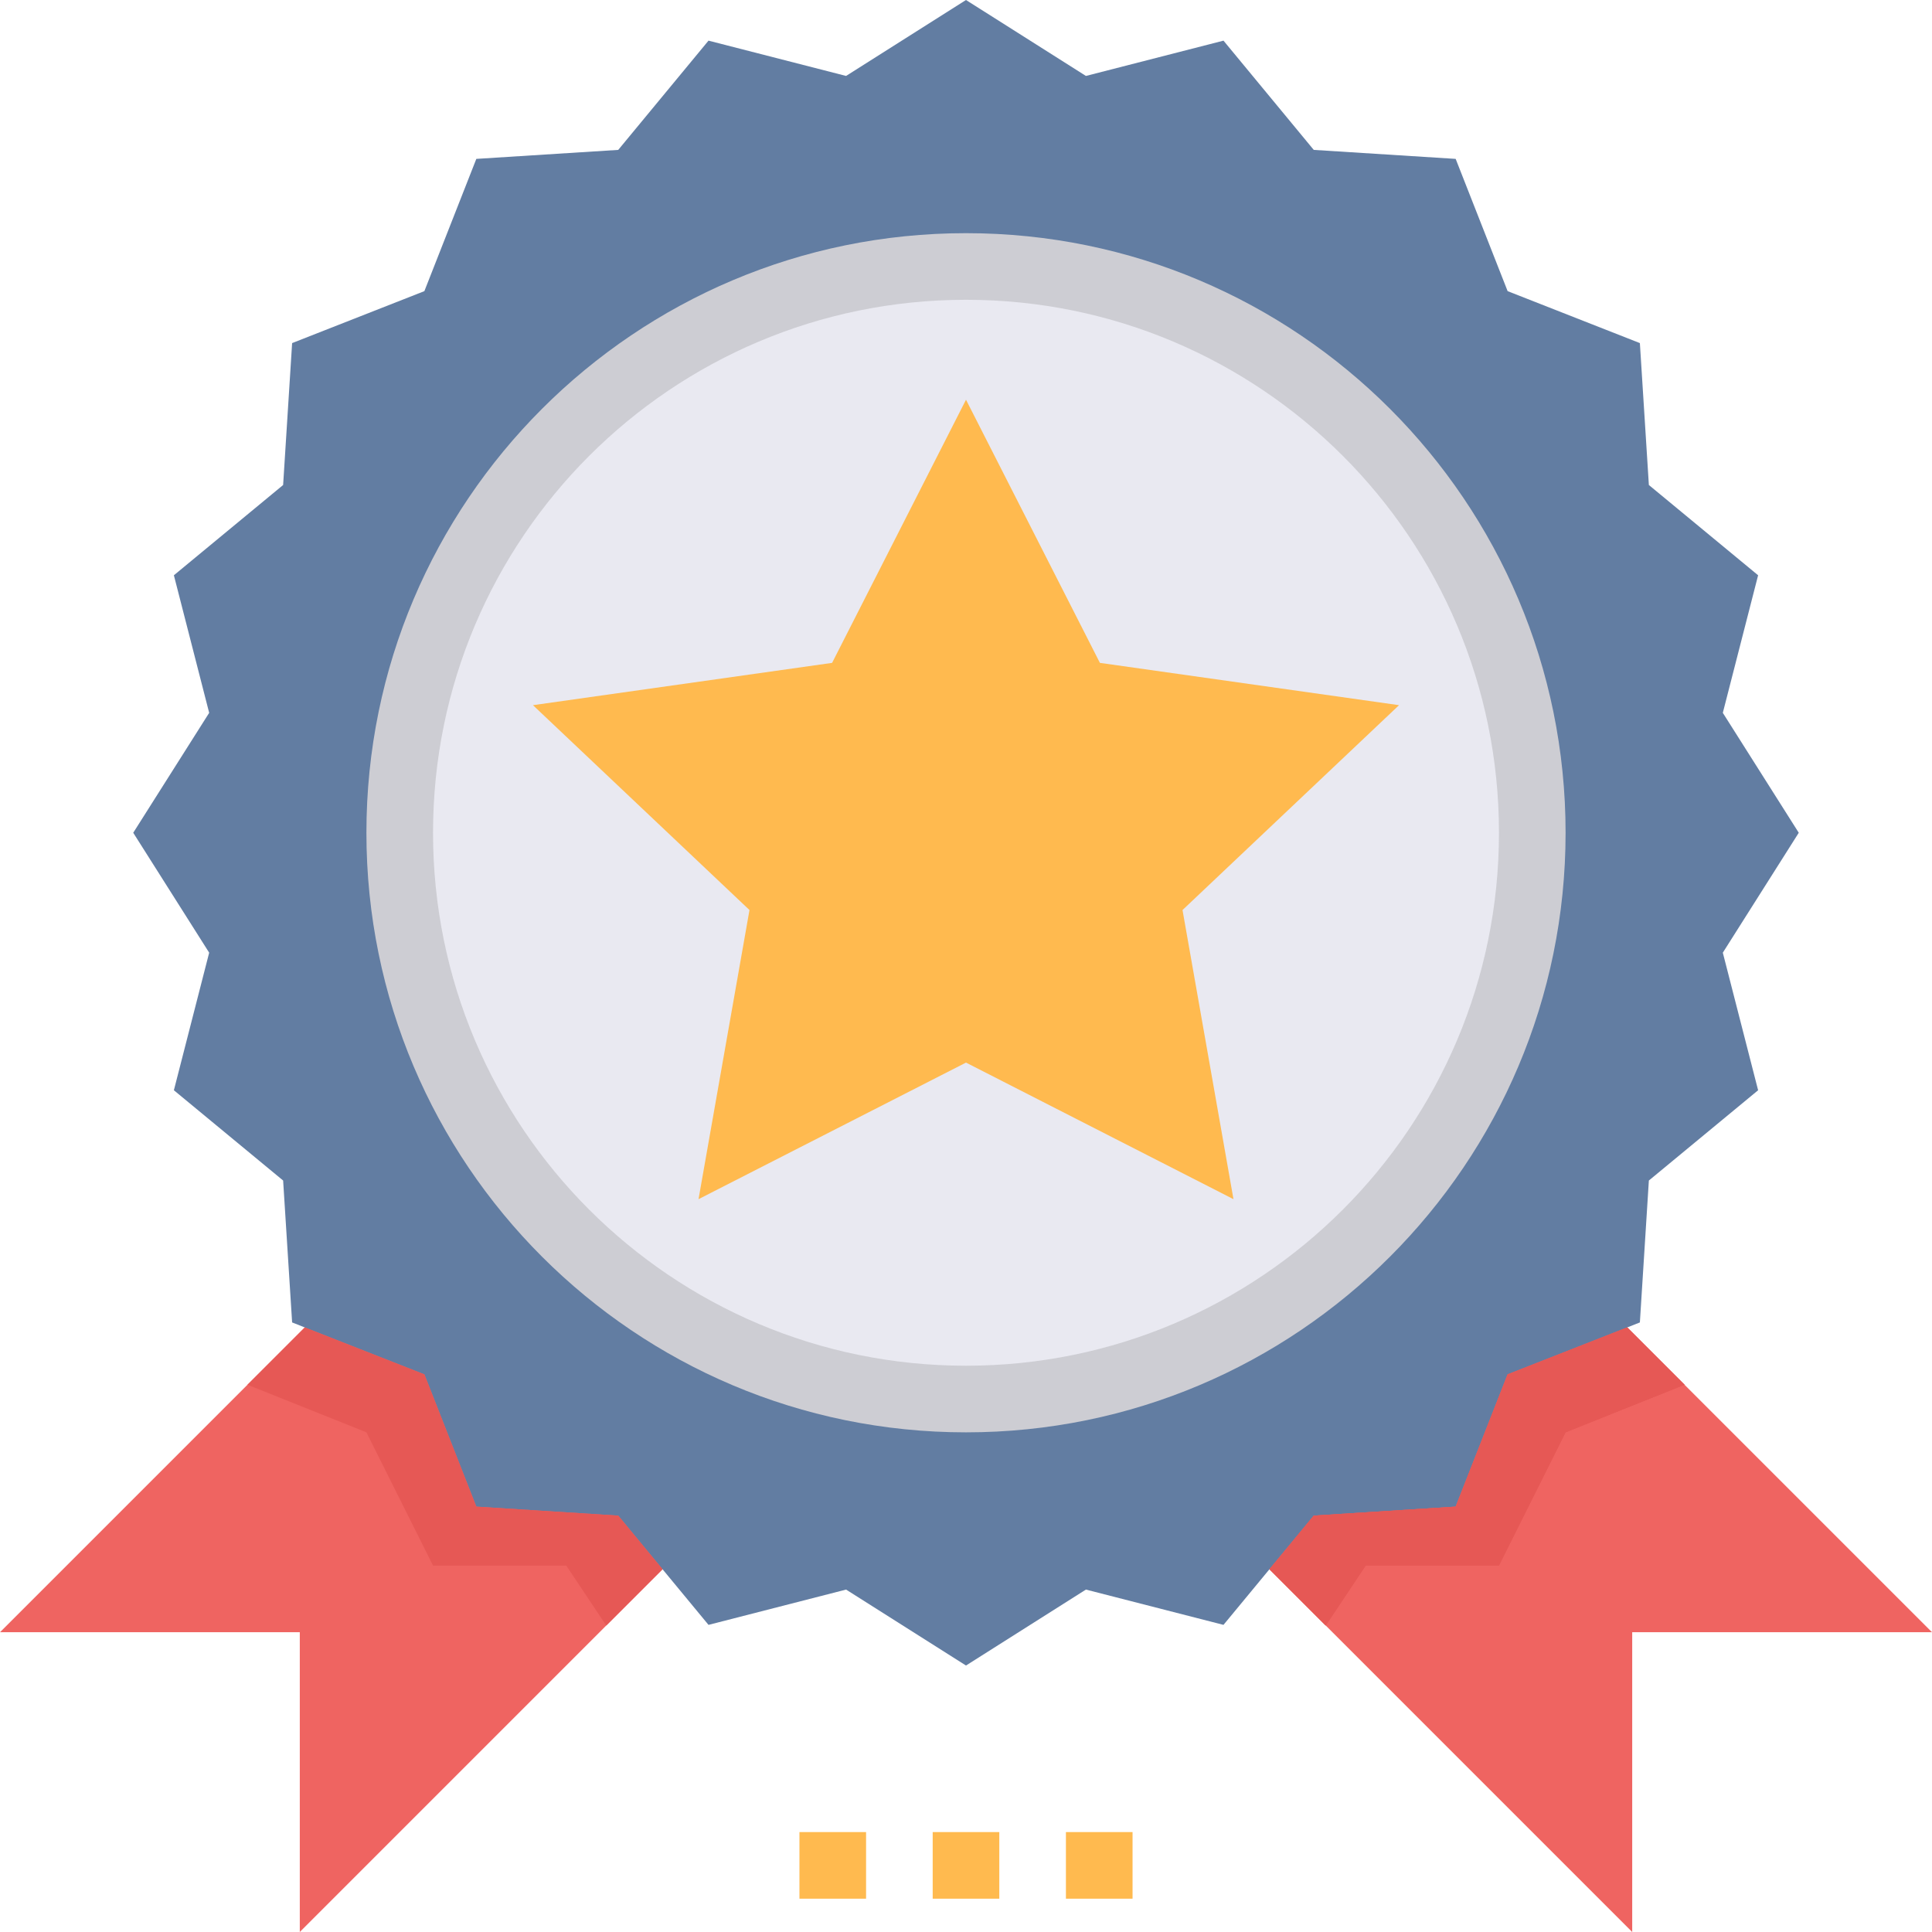 <svg height="464pt" viewBox="0 0 464 464" width="464pt" xmlns="http://www.w3.org/2000/svg"><path d="m164.32 348.16 10.641 12.879-102.961 102.961v-72h-72l89.039-89.039 28.723 11.277 12.477 31.762zm0 0" fill="#ef6461"/><path d="m299.68 348.16-10.641 12.879 102.961 102.961v-72h72l-89.039-89.039-28.723 11.277-12.477 31.762zm0 0" fill="#ef6461"/><path d="m413.762 171.199 18.238 28.801-18.238 28.801 8.477 33.039-26.238 21.68-2.16 34.082-3.039 1.199-28.723 11.277-12.477 31.762-34.082 2.16-10.641 12.879-11.039 13.359-33.039-8.477-28.801 18.238-28.801-18.238-33.039 8.477-11.039-13.359-10.641-12.879-34.082-2.16-12.477-31.762-28.723-11.277-3.039-1.199-2.16-34.082-26.238-21.68 8.477-33.039-18.238-28.801 18.238-28.801-8.477-33.039 26.238-21.68 2.16-34.082 31.762-12.477 12.477-31.762 34.082-2.16 21.68-26.238 33.039 8.477 28.801-18.238 28.801 18.238 33.039-8.477 21.68 26.238 34.082 2.16 12.477 31.762 31.762 12.477 2.16 34.082 26.238 21.68zm0 0" fill="#627da2"/><path d="m232 56c79.52 0 144 64.48 144 144s-64.48 144-144 144-144-64.48-144-144 64.48-144 144-144zm0 0" fill="#cdcdd3"/><path d="m232 72c70.688 0 128 57.312 128 128s-57.312 128-128 128-128-57.312-128-128 57.312-128 128-128zm0 0" fill="#e9e9f1"/><path d="m336 169.359-52 49.199 12.238 69.441-64.238-32.801-64.238 32.801 12.238-69.441-52-49.199 71.84-10.16 32.16-63.199 32.16 63.199zm0 0" fill="#ffba4f"/><path d="m390.801 318.801-28.723 11.277-12.477 31.762-34.082 2.16-10.641 12.879 13.52 13.52 9.602-14.398h32l16-32 28.566-11.434zm0 0" fill="#e65855"/><path d="m390.801 318.801-28.723 11.277-12.477 31.762-34.082 2.16-10.641 12.879 13.52 13.52 9.602-14.398h32l16-32 28.566-11.434zm0 0" fill="#e65855"/><path d="m73.199 318.801 28.723 11.277 12.477 31.762 34.082 2.16 10.641 12.879-13.52 13.52-9.602-14.398h-32l-16-32-28.566-11.434zm0 0" fill="#e65855"/><g fill="#ffba4f"><path d="m224 440h16v16h-16zm0 0"/><path d="m256 440h16v16h-16zm0 0"/><path d="m192 440h16v16h-16zm0 0"/></g></svg>